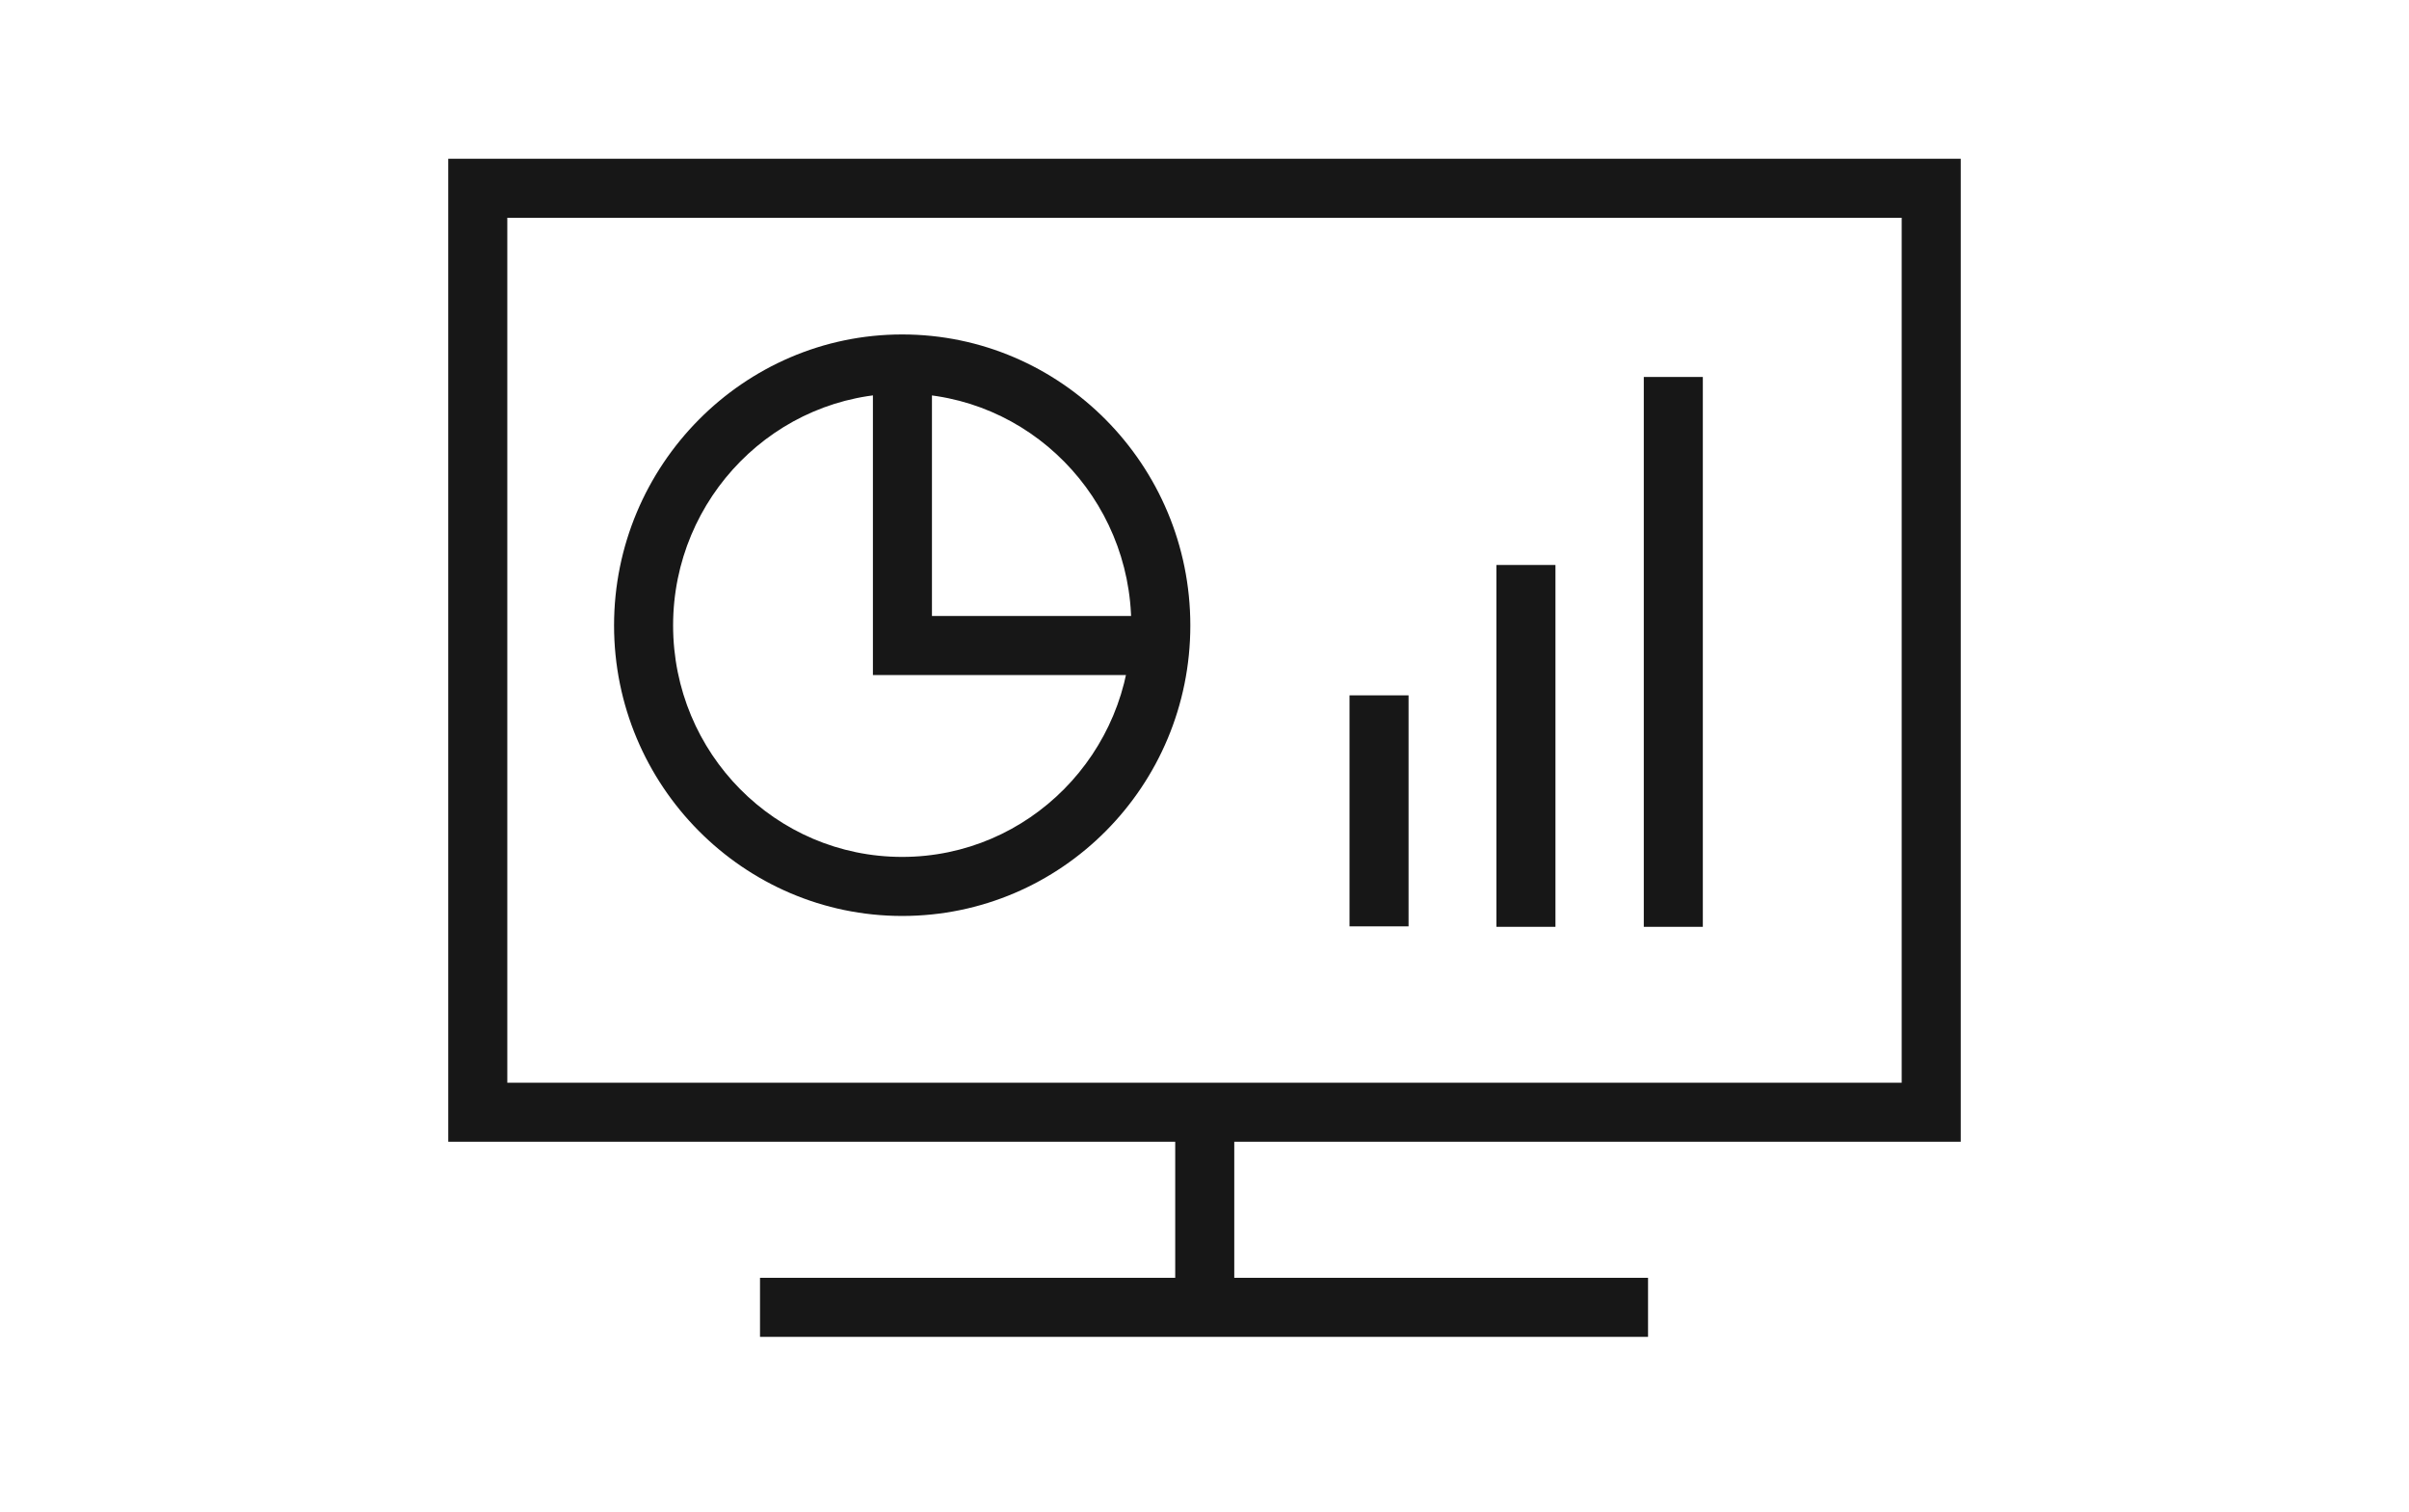 <?xml version="1.0" encoding="UTF-8"?>
<svg id="Layer_1" xmlns="http://www.w3.org/2000/svg" version="1.1" xmlns:xlink="http://www.w3.org/1999/xlink" viewBox="0 0 51 32">
  <!-- Generator: Adobe Illustrator 29.6.0, SVG Export Plug-In . SVG Version: 2.1.1 Build 207)  -->
  <defs>
    <style>
      .st0 {
        fill: none;
      }

      .st1 {
        fill: #171717;
      }

      .st2 {
        clip-path: url(#clippath);
      }
    </style>
    <clipPath id="clippath">
      <rect class="st0" x="9.5" width="32" height="32"/>
    </clipPath>
  </defs>
  <g class="st2">
    <g>
      <path class="st1" d="M19.1,19.39c-3.36,0-6.1-2.76-6.1-6.15s2.74-6.16,6.1-6.16,6.1,2.76,6.1,6.16-2.73,6.15-6.1,6.15ZM19.1,8.33c-2.67,0-4.85,2.2-4.85,4.91s2.17,4.9,4.85,4.9,4.85-2.2,4.85-4.9-2.17-4.91-4.85-4.91Z"/>
      <path class="st1" d="M24.65,14.29h-6.17v-6.58h1.25v5.33h4.92v1.25Z"/>
      <path class="st1" d="M41.51,24.17H9.49V3.36h32.02v20.82ZM10.74,22.92h29.52V4.61H10.74v18.32Z"/>
      <path class="st1" d="M29.82,14.72h-1.25v4.89h1.25v-4.89Z"/>
      <path class="st1" d="M26.13,23.13h-1.25v4.89h1.25v-4.89Z"/>
      <path class="st1" d="M32.93,11.96h-1.25v7.66h1.25v-7.66Z"/>
      <path class="st1" d="M36.05,7.98h-1.25v11.64h1.25V7.98Z"/>
      <path class="st1" d="M34.89,27.05h-18.8v1.25h18.8v-1.25Z"/>
    </g>
  </g>
</svg>